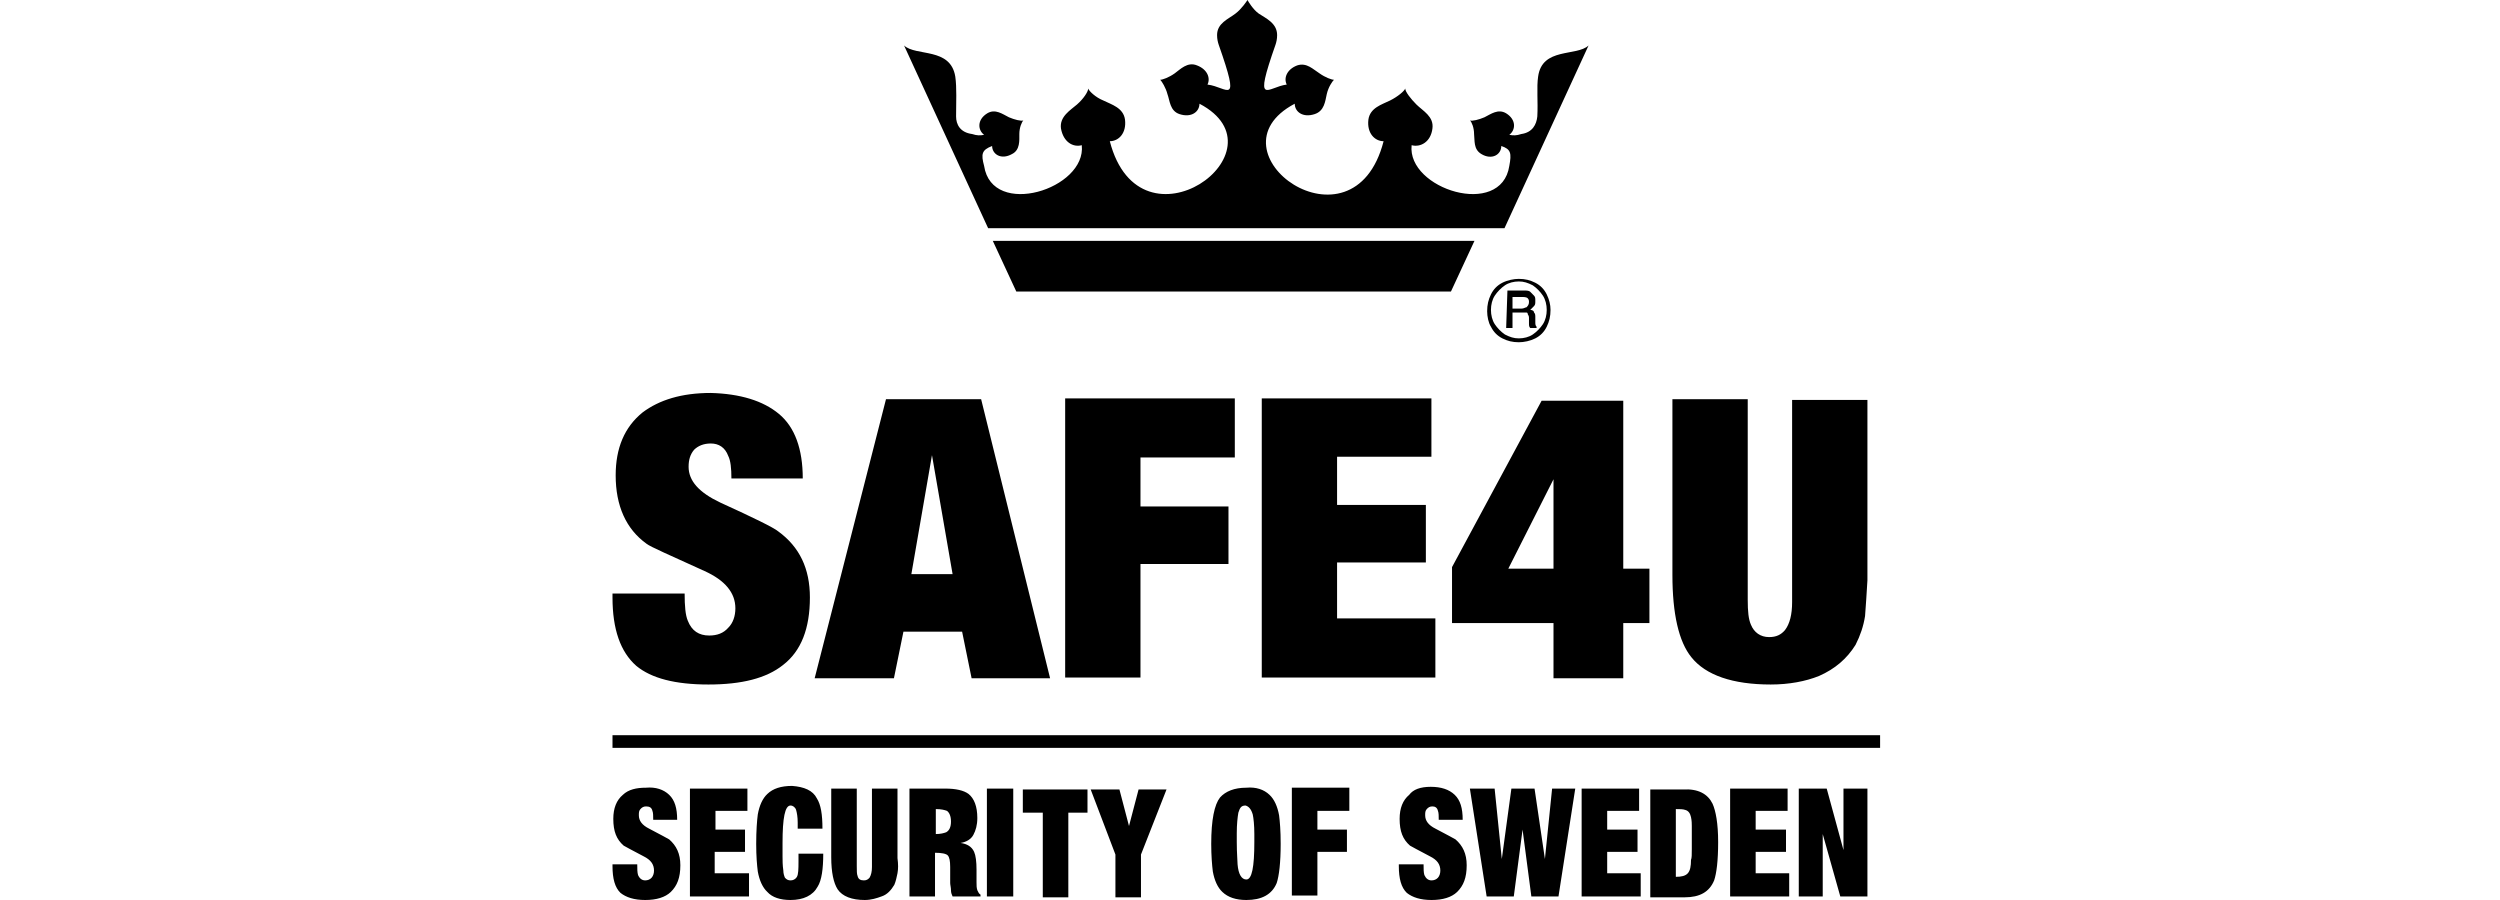 <?xml version="1.0" encoding="UTF-8"?>
<svg width="200px" height="72px" viewBox="0 0 200 72" version="1.1" xmlns="http://www.w3.org/2000/svg" xmlns:xlink="http://www.w3.org/1999/xlink">
    <title>Brand/Logos/Safe4U</title>
    <g id="Brand/Logos/Safe4U" stroke="none" stroke-width="1" fill="none" fill-rule="evenodd">
        <path d="M53.534,63.586 C53.981,64.014 54.173,64.656 54.173,65.583 L52.257,65.583 C52.257,65.298 52.257,65.012 52.193,64.87 C52.129,64.585 51.938,64.513 51.682,64.513 C51.491,64.513 51.363,64.585 51.235,64.727 C51.108,64.87 51.108,65.012 51.108,65.226 C51.108,65.654 51.363,66.011 51.938,66.296 C52.896,66.795 53.407,67.08 53.534,67.151 C54.109,67.651 54.428,68.292 54.428,69.219 C54.428,70.217 54.173,70.859 53.662,71.358 C53.215,71.786 52.513,72 51.618,72 C50.724,72 50.086,71.786 49.639,71.43 C49.192,71.002 49,70.289 49,69.29 L49,69.148 L50.98,69.148 C50.98,69.504 50.98,69.79 51.044,70.004 C51.171,70.289 51.363,70.431 51.618,70.431 C51.81,70.431 52.002,70.36 52.129,70.217 C52.257,70.075 52.321,69.861 52.321,69.647 C52.321,69.148 52.065,68.791 51.491,68.506 C50.533,68.007 50.022,67.722 49.894,67.651 C49.319,67.151 49.064,66.51 49.064,65.511 C49.064,64.656 49.319,64.014 49.83,63.586 C50.277,63.158 50.916,63.016 51.682,63.016 C52.449,62.945 53.087,63.158 53.534,63.586 Z M68.542,63.087 L68.542,69.29 C68.542,69.647 68.542,69.932 68.606,70.075 C68.67,70.36 68.862,70.431 69.117,70.431 C69.309,70.431 69.437,70.36 69.564,70.217 C69.692,70.004 69.756,69.718 69.756,69.362 L69.756,63.087 L71.799,63.087 L71.799,68.649 C71.863,69.148 71.863,69.504 71.799,69.861 C71.736,70.146 71.672,70.503 71.544,70.788 C71.289,71.216 70.969,71.572 70.522,71.715 C70.139,71.857 69.692,72 69.181,72 C68.159,72 67.393,71.715 67.01,71.144 C66.69,70.645 66.499,69.79 66.499,68.577 L66.499,63.087 L68.542,63.087 Z M63.369,62.873 C64.327,62.945 65.03,63.23 65.349,63.871 C65.669,64.371 65.796,65.155 65.796,66.296 L63.816,66.296 L63.816,65.797 C63.816,65.369 63.753,65.012 63.689,64.798 C63.625,64.585 63.433,64.442 63.242,64.442 C62.795,64.442 62.603,65.44 62.603,67.437 L62.603,68.506 C62.603,68.791 62.603,69.219 62.667,69.647 C62.667,69.861 62.731,70.075 62.795,70.217 C62.922,70.36 63.05,70.431 63.242,70.431 C63.433,70.431 63.625,70.36 63.753,70.146 C63.868,69.954 63.879,69.53 63.88,68.927 L63.88,68.292 L65.86,68.292 C65.86,69.504 65.732,70.431 65.413,70.93 C65.03,71.643 64.264,72 63.242,72 C62.411,72 61.773,71.786 61.39,71.358 C61.006,71.002 60.751,70.431 60.623,69.718 C60.559,69.219 60.496,68.506 60.496,67.508 C60.496,66.438 60.559,65.654 60.623,65.155 C60.751,64.442 61.006,63.871 61.39,63.515 C61.837,63.087 62.475,62.873 63.369,62.873 Z M101.56,63.586 C101.943,63.943 102.199,64.513 102.327,65.226 C102.39,65.725 102.454,66.438 102.454,67.508 C102.454,69.005 102.327,70.075 102.135,70.645 C101.752,71.572 100.922,72 99.708,72 C98.878,72 98.239,71.786 97.792,71.358 C97.409,71.002 97.154,70.431 97.026,69.718 C96.962,69.219 96.898,68.435 96.898,67.508 C96.898,65.583 97.154,64.371 97.601,63.8 C98.048,63.301 98.75,63.016 99.708,63.016 C100.474,62.945 101.113,63.158 101.56,63.586 Z M114.461,62.945 C115.291,62.945 115.93,63.158 116.377,63.586 C116.824,64.014 117.015,64.656 117.015,65.583 L115.099,65.583 C115.099,65.298 115.099,65.012 115.035,64.87 C114.972,64.585 114.78,64.513 114.588,64.513 C114.397,64.513 114.269,64.585 114.141,64.727 C114.014,64.87 114.014,65.012 114.014,65.226 C114.014,65.654 114.269,66.011 114.844,66.296 C115.802,66.795 116.313,67.08 116.44,67.151 C117.015,67.651 117.335,68.292 117.335,69.219 C117.335,70.217 117.079,70.859 116.568,71.358 C116.121,71.786 115.419,72 114.525,72 C113.63,72 112.992,71.786 112.545,71.43 C112.098,71.002 111.906,70.289 111.906,69.29 L111.906,69.148 L113.886,69.148 C113.886,69.504 113.886,69.79 113.95,70.004 C114.078,70.289 114.269,70.431 114.525,70.431 C114.716,70.431 114.908,70.36 115.035,70.217 C115.163,70.075 115.227,69.861 115.227,69.647 C115.227,69.148 114.972,68.791 114.397,68.506 C113.439,68.007 112.928,67.722 112.8,67.651 C112.225,67.151 111.97,66.51 111.97,65.511 C111.97,64.656 112.225,64.014 112.736,63.586 C113.056,63.158 113.63,62.945 114.461,62.945 Z M137.005,64.299 C137.26,64.87 137.452,65.868 137.452,67.365 C137.452,68.863 137.324,69.861 137.132,70.431 C136.749,71.358 135.983,71.786 134.769,71.786 L132.023,71.786 L132.023,63.158 L134.642,63.158 C135.855,63.087 136.622,63.515 137.005,64.299 Z M86.999,63.158 L86.999,65.012 L85.466,65.012 L85.466,71.786 L83.423,71.786 L83.423,65.012 L81.826,65.012 L81.826,63.158 L86.999,63.158 Z M89.554,63.158 L90.32,66.082 L91.086,63.158 L93.322,63.158 L91.278,68.364 L91.278,71.786 L89.234,71.786 L89.234,68.364 L87.255,63.158 L89.554,63.158 Z M146.137,63.087 L147.478,68.007 L147.478,63.087 L149.394,63.087 L149.394,71.715 L147.223,71.715 L145.818,66.724 L145.818,71.715 L143.902,71.715 L143.902,63.087 L146.137,63.087 Z M143.008,63.087 L143.008,64.87 L140.453,64.87 L140.453,66.367 L142.88,66.367 L142.88,68.15 L140.453,68.15 L140.453,69.861 L143.136,69.861 L143.136,71.715 L138.41,71.715 L138.41,63.087 L143.008,63.087 Z M75.631,63.087 C76.462,63.087 77.1,63.23 77.483,63.515 C77.93,63.871 78.186,64.513 78.186,65.44 C78.186,66.011 78.058,66.438 77.867,66.795 C77.675,67.151 77.292,67.365 76.845,67.437 C77.356,67.508 77.739,67.722 77.93,68.15 C78.058,68.435 78.122,68.934 78.122,69.576 L78.122,70.574 C78.122,70.859 78.122,71.002 78.186,71.216 C78.25,71.358 78.314,71.501 78.441,71.572 L78.441,71.715 L76.206,71.715 C76.142,71.572 76.078,71.43 76.078,71.216 C76.078,71.002 76.015,70.788 76.015,70.645 L76.015,69.362 C76.015,68.863 75.951,68.577 75.823,68.435 C75.695,68.292 75.312,68.221 74.801,68.221 L74.801,71.715 L72.757,71.715 L72.757,63.087 L75.631,63.087 Z M81.06,63.087 L81.06,71.715 L78.952,71.715 L78.952,63.087 L81.06,63.087 Z M59.793,63.087 L59.793,64.87 L57.238,64.87 L57.238,66.367 L59.601,66.367 L59.601,68.15 L57.175,68.15 L57.175,69.861 L59.921,69.861 L59.921,71.715 L55.195,71.715 L55.195,63.087 L59.793,63.087 Z M131.129,63.087 L131.129,64.87 L128.575,64.87 L128.575,66.367 L131.002,66.367 L131.002,68.15 L128.575,68.15 L128.575,69.861 L131.257,69.861 L131.257,71.715 L126.531,71.715 L126.531,63.087 L131.129,63.087 Z M119.57,63.087 L120.145,68.72 L120.911,63.087 L122.763,63.087 L123.593,68.72 L124.168,63.087 L126.02,63.087 L124.679,71.715 L122.508,71.715 L121.805,66.367 L121.103,71.715 L118.931,71.715 L117.59,63.087 L119.57,63.087 Z M107.947,63.016 L107.947,64.87 L105.392,64.87 L105.392,66.367 L107.755,66.367 L107.755,68.15 L105.392,68.15 L105.392,71.643 L103.348,71.643 L103.348,63.016 L107.947,63.016 Z M99.644,64.442 C99.325,64.442 99.197,64.585 99.069,65.012 C99.006,65.369 98.942,65.939 98.942,66.652 L98.942,66.652 L98.942,67.365 C98.942,68.292 99.006,68.863 99.006,69.148 C99.069,69.932 99.325,70.36 99.708,70.36 C100.155,70.36 100.347,69.362 100.347,67.365 L100.347,67.365 L100.347,66.724 C100.347,66.011 100.283,65.44 100.219,65.155 C100.091,64.727 99.9,64.513 99.644,64.442 Z M134.251,64.728 L134.067,64.727 L134.067,70.146 C134.514,70.146 134.833,70.075 135.025,69.861 C135.217,69.647 135.28,69.29 135.28,68.791 C135.344,68.649 135.344,68.364 135.344,67.936 L135.344,66.082 C135.344,65.939 135.344,65.654 135.28,65.369 C135.217,65.084 135.089,64.87 134.833,64.798 C134.642,64.727 134.386,64.727 134.067,64.727 Z M74.865,64.727 L74.865,66.724 C75.248,66.724 75.504,66.652 75.695,66.581 C75.951,66.438 76.078,66.153 76.078,65.725 C76.078,65.298 75.951,65.012 75.759,64.87 C75.567,64.798 75.312,64.727 74.865,64.727 L74.865,64.727 Z M150.408,58.817 L150.408,59.831 L49,59.831 L49,58.817 L150.408,58.817 Z M139.818,31.934 L139.818,47.981 C139.818,48.914 139.881,49.536 140.072,49.971 C140.325,50.593 140.833,50.967 141.53,50.967 C142.101,50.967 142.482,50.78 142.799,50.407 C143.179,49.909 143.369,49.163 143.369,48.168 L143.369,31.996 L149.394,31.996 L149.394,46.426 C149.331,47.483 149.268,48.479 149.204,49.287 C149.077,50.096 148.824,50.842 148.443,51.589 C147.745,52.708 146.794,53.517 145.526,54.076 C144.448,54.512 143.116,54.761 141.657,54.761 C138.613,54.761 136.457,54.014 135.315,52.584 C134.3,51.34 133.793,49.101 133.793,45.991 L133.793,31.934 L139.818,31.934 Z M56.864,31.437 C59.211,31.499 61.05,32.059 62.318,33.116 C63.587,34.173 64.221,35.915 64.221,38.278 L58.513,38.278 C58.513,37.47 58.45,36.848 58.259,36.475 C58.006,35.79 57.498,35.479 56.864,35.479 C56.293,35.479 55.849,35.666 55.532,35.977 C55.215,36.35 55.088,36.786 55.088,37.345 C55.088,38.465 55.913,39.398 57.625,40.206 C60.352,41.45 61.874,42.197 62.255,42.508 C63.967,43.752 64.792,45.493 64.792,47.794 C64.792,50.282 64.094,52.086 62.635,53.206 C61.304,54.263 59.338,54.761 56.674,54.761 C54.01,54.761 52.108,54.263 50.903,53.268 C49.634,52.148 49,50.345 49,47.794 L49,47.483 L54.771,47.483 C54.771,48.479 54.835,49.225 55.025,49.66 C55.342,50.469 55.913,50.842 56.737,50.842 C57.371,50.842 57.879,50.656 58.259,50.22 C58.64,49.847 58.83,49.287 58.83,48.665 C58.83,47.421 58.006,46.426 56.357,45.68 C53.63,44.436 52.044,43.752 51.727,43.503 C50.078,42.321 49.254,40.455 49.254,38.03 C49.254,35.853 49.951,34.173 51.41,32.992 C52.742,31.996 54.518,31.437 56.864,31.437 Z M78.49,31.934 L84.008,54.263 L77.729,54.263 L76.968,50.531 L72.275,50.531 L71.514,54.263 L65.172,54.263 L70.88,31.934 L78.49,31.934 Z M129.861,32.059 L129.861,45.493 L131.954,45.493 L131.954,49.847 L129.861,49.847 L129.861,54.263 L124.28,54.263 L124.28,49.847 L116.162,49.847 L116.162,45.369 L123.329,32.059 L129.861,32.059 Z M114.513,31.872 L114.513,36.537 L106.966,36.537 L106.966,40.393 L114.069,40.393 L114.069,44.996 L106.966,44.996 L106.966,49.474 L114.83,49.474 L114.83,54.201 L100.941,54.201 L100.941,31.872 L114.513,31.872 Z M98.785,31.872 L98.785,36.599 L91.238,36.599 L91.238,40.517 L98.278,40.517 L98.278,45.12 L91.238,45.12 L91.238,54.201 L85.213,54.201 L85.213,31.872 L98.785,31.872 Z M74.558,36.412 L72.909,45.929 L76.207,45.929 L74.558,36.412 Z M124.28,38.341 L120.665,45.493 L124.28,45.493 L124.28,38.341 Z M121.507,22.31 C122.014,22.31 122.42,22.413 122.825,22.62 C123.231,22.827 123.535,23.138 123.738,23.552 C123.941,23.966 124.042,24.379 124.042,24.793 C124.042,25.311 123.941,25.725 123.738,26.139 C123.535,26.552 123.231,26.863 122.825,27.07 C122.42,27.277 121.913,27.38 121.507,27.38 C121,27.38 120.594,27.277 120.189,27.07 C119.783,26.863 119.479,26.552 119.276,26.139 C119.073,25.828 118.972,25.311 118.972,24.897 C118.972,24.379 119.073,23.966 119.276,23.552 C119.479,23.138 119.783,22.827 120.189,22.62 C120.594,22.413 121.101,22.31 121.507,22.31 Z M121.507,22.517 C121.101,22.517 120.696,22.62 120.392,22.827 C120.087,23.034 119.783,23.345 119.58,23.655 C119.377,23.966 119.276,24.379 119.276,24.793 C119.276,25.207 119.377,25.621 119.58,25.932 C119.783,26.242 120.087,26.552 120.392,26.759 C120.797,26.966 121.101,27.07 121.507,27.07 C121.913,27.07 122.318,26.966 122.623,26.759 C122.927,26.552 123.231,26.242 123.434,25.932 C123.637,25.621 123.738,25.207 123.738,24.793 C123.738,24.379 123.637,23.966 123.434,23.655 C123.231,23.345 122.927,23.034 122.623,22.827 C122.217,22.62 121.913,22.517 121.507,22.517 Z M121.935,23.241 C122.171,23.243 122.333,23.256 122.42,23.345 C122.521,23.448 122.623,23.552 122.724,23.655 C122.825,23.759 122.825,23.862 122.825,24.069 C122.825,24.276 122.825,24.379 122.724,24.483 C122.623,24.586 122.521,24.69 122.42,24.793 C122.623,24.793 122.724,24.897 122.724,25 C122.825,25.104 122.825,25.207 122.825,25.414 L122.825,25.414 L122.826,25.82 C122.828,25.966 122.842,26.052 122.927,26.139 L122.927,26.139 L122.927,26.242 L122.42,26.242 C122.318,26.139 122.318,26.035 122.318,25.828 L122.318,25.414 C122.318,25.207 122.217,25.207 122.217,25.104 C122.217,25.104 122.217,25 122.115,25 L122.115,25 L121,25 L121,26.242 L120.493,26.242 L120.594,23.241 Z M121.71,23.759 L121,23.759 L121,24.69 L121.71,24.69 C121.913,24.69 122.014,24.586 122.115,24.586 C122.217,24.483 122.318,24.379 122.318,24.172 C122.318,24.069 122.318,23.966 122.217,23.862 C122.115,23.759 121.913,23.759 121.71,23.759 L121.71,23.759 Z M117.958,19.268 L116.075,23.324 L81.305,23.324 L81.305,23.324 L79.423,19.268 L117.958,19.268 Z M99.8,0 C99.864,0.128 100.249,0.766 100.697,1.085 C101.273,1.468 102.17,1.851 102.17,2.808 C102.17,3.127 102.106,3.383 102.042,3.574 C100.249,8.68 101.401,6.957 102.939,6.765 C102.682,6.255 102.939,5.553 103.771,5.234 C104.54,4.978 105.052,5.553 105.565,5.872 C106.013,6.191 106.525,6.382 106.717,6.382 C106.589,6.51 106.269,6.957 106.141,7.531 C106.013,8.106 105.949,8.871 105.18,9.127 C104.22,9.446 103.579,8.935 103.579,8.297 C96.342,12.126 108.255,20.743 110.688,11.297 C109.984,11.297 109.343,10.659 109.471,9.574 C109.6,8.616 110.56,8.361 111.201,8.042 C111.841,7.723 112.354,7.276 112.418,7.084 C112.418,7.34 112.866,7.914 113.314,8.361 C113.827,8.871 114.723,9.318 114.595,10.276 C114.467,11.361 113.635,11.807 112.93,11.616 C112.546,15.126 120.103,17.488 120.744,13.275 C120.936,12.254 120.872,11.935 120.103,11.68 C120.103,12.382 119.335,12.829 118.502,12.318 C117.862,11.935 117.99,11.233 117.926,10.722 C117.926,10.212 117.734,9.765 117.605,9.637 C117.798,9.701 118.31,9.574 118.758,9.382 C119.271,9.127 119.847,8.68 120.488,9.063 C121.32,9.574 121.256,10.403 120.744,10.786 C121.064,10.85 121.32,10.85 121.705,10.722 C122.601,10.595 122.921,9.956 122.985,9.318 C123.05,8.169 122.921,6.957 123.05,6.127 C123.37,3.766 126.124,4.531 127.085,3.638 L120.36,18.254 L79.049,18.254 L72.324,3.638 C73.285,4.531 76.039,3.766 76.423,6.127 C76.551,7.021 76.487,8.169 76.487,9.318 C76.487,9.956 76.807,10.595 77.768,10.722 C78.152,10.85 78.408,10.85 78.729,10.786 C78.216,10.403 78.152,9.574 78.985,9.063 C79.625,8.68 80.202,9.127 80.714,9.382 C81.162,9.574 81.675,9.701 81.867,9.637 C81.739,9.765 81.547,10.212 81.547,10.722 C81.547,11.233 81.611,11.999 80.97,12.318 C80.074,12.829 79.369,12.318 79.369,11.68 C78.537,11.999 78.472,12.318 78.729,13.275 C79.369,17.488 86.927,15.126 86.542,11.616 C85.838,11.807 85.069,11.361 84.877,10.276 C84.749,9.318 85.646,8.808 86.158,8.361 C86.671,7.914 87.055,7.34 87.055,7.084 C87.119,7.276 87.631,7.786 88.272,8.042 C88.912,8.361 89.873,8.616 90.001,9.574 C90.129,10.659 89.489,11.297 88.784,11.297 C91.218,20.679 103.131,12.063 95.957,8.297 C95.957,8.935 95.317,9.446 94.356,9.127 C93.588,8.871 93.588,8.042 93.396,7.531 C93.267,7.021 92.947,6.51 92.819,6.382 C93.011,6.382 93.524,6.191 93.972,5.872 C94.42,5.553 94.997,4.914 95.765,5.234 C96.598,5.553 96.854,6.255 96.598,6.765 C98.199,6.957 99.288,8.68 97.495,3.574 C97.431,3.383 97.366,3.127 97.366,2.808 C97.366,1.851 98.263,1.532 98.84,1.085 C99.318,0.728 99.74,0.092 99.794,0.009 L99.8,0 Z" id="Path-2" fill="#000000"></path>
    </g>
</svg>